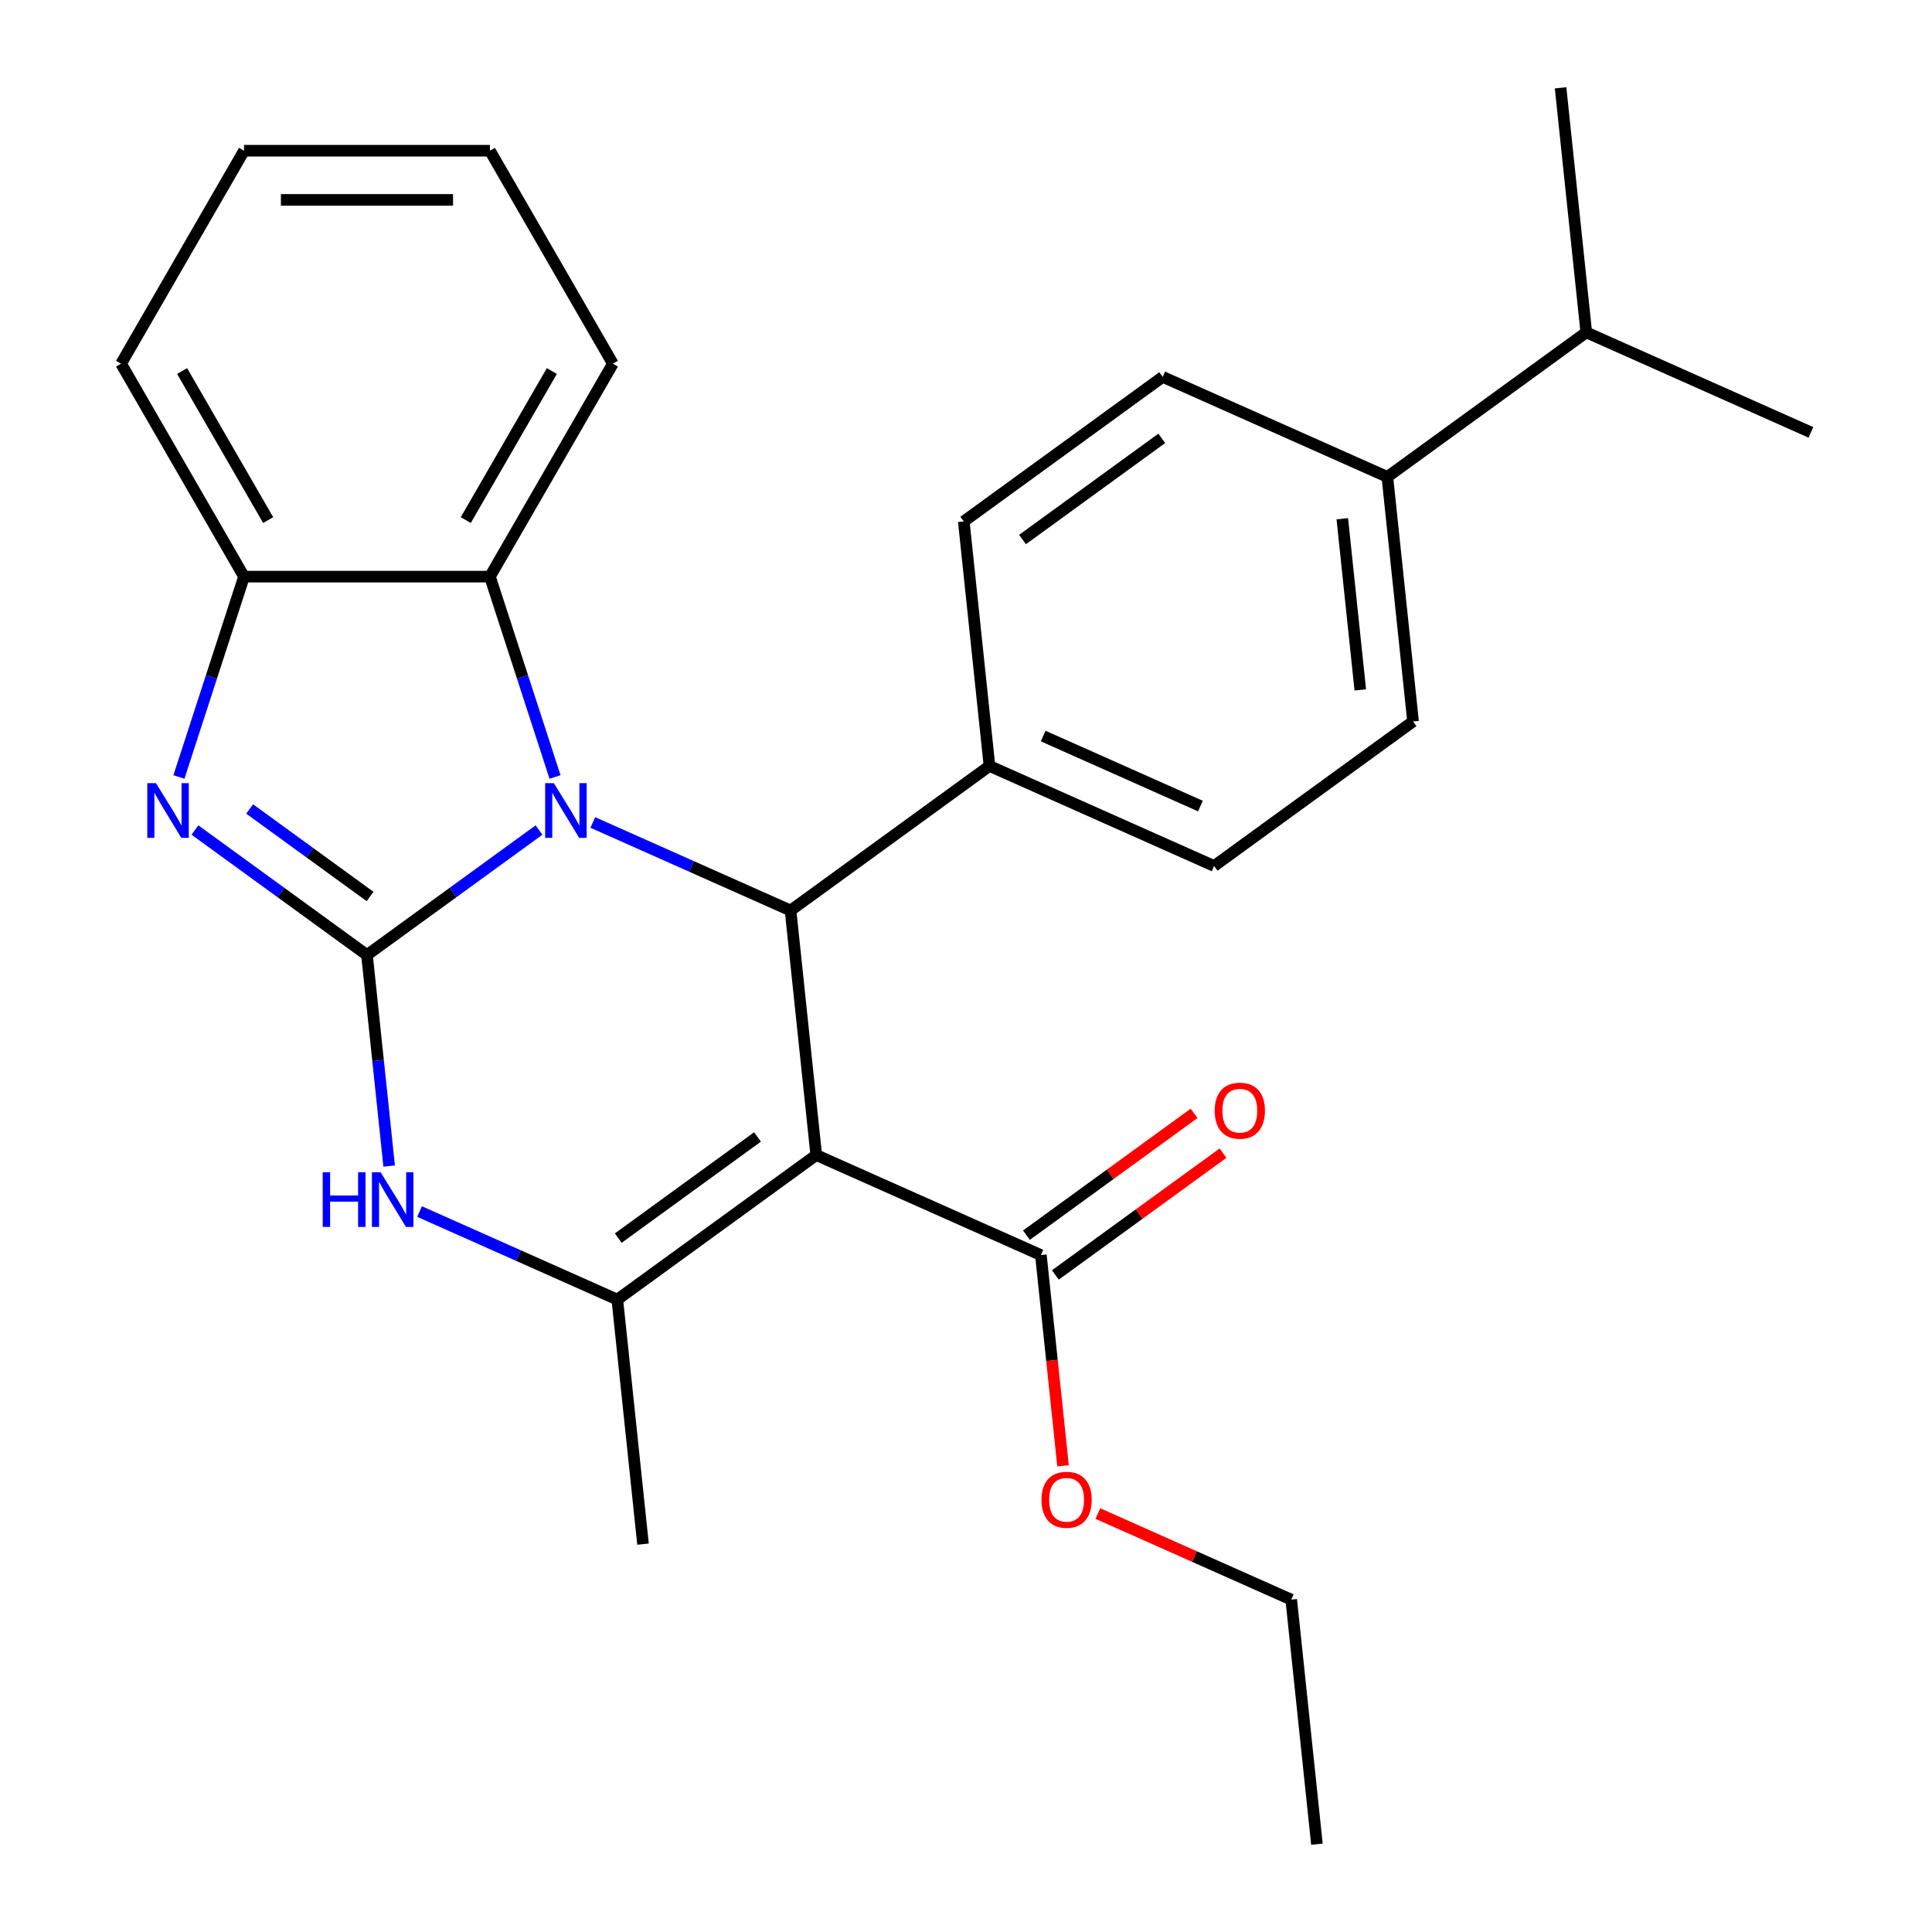 <?xml version='1.0' encoding='iso-8859-1'?>
<svg version='1.1' baseProfile='full'
              xmlns='http://www.w3.org/2000/svg'
                      xmlns:rdkit='http://www.rdkit.org/xml'
                      xmlns:xlink='http://www.w3.org/1999/xlink'
                  xml:space='preserve'
width='1000px' height='1000px' viewBox='0 0 1000 1000'>
<!-- END OF HEADER -->
<rect style='opacity:1.0;fill:#FFFFFF;stroke:none' width='1000' height='1000' x='0' y='0'> </rect>
<path class='bond-0' d='M 189.946,494.318 L 234.469,461.971' style='fill:none;fill-rule:evenodd;stroke:#000000;stroke-width:6px;stroke-linecap:butt;stroke-linejoin:miter;stroke-opacity:1' />
<path class='bond-0' d='M 234.469,461.971 L 278.992,429.623' style='fill:none;fill-rule:evenodd;stroke:#0000FF;stroke-width:6px;stroke-linecap:butt;stroke-linejoin:miter;stroke-opacity:1' />
<path class='bond-3' d='M 189.946,494.318 L 145.423,461.971' style='fill:none;fill-rule:evenodd;stroke:#000000;stroke-width:6px;stroke-linecap:butt;stroke-linejoin:miter;stroke-opacity:1' />
<path class='bond-3' d='M 145.423,461.971 L 100.9,429.623' style='fill:none;fill-rule:evenodd;stroke:#0000FF;stroke-width:6px;stroke-linecap:butt;stroke-linejoin:miter;stroke-opacity:1' />
<path class='bond-3' d='M 191.551,464.021 L 160.385,441.377' style='fill:none;fill-rule:evenodd;stroke:#000000;stroke-width:6px;stroke-linecap:butt;stroke-linejoin:miter;stroke-opacity:1' />
<path class='bond-3' d='M 160.385,441.377 L 129.219,418.733' style='fill:none;fill-rule:evenodd;stroke:#0000FF;stroke-width:6px;stroke-linecap:butt;stroke-linejoin:miter;stroke-opacity:1' />
<path class='bond-5' d='M 189.946,494.318 L 195.686,548.937' style='fill:none;fill-rule:evenodd;stroke:#000000;stroke-width:6px;stroke-linecap:butt;stroke-linejoin:miter;stroke-opacity:1' />
<path class='bond-5' d='M 195.686,548.937 L 201.427,603.555' style='fill:none;fill-rule:evenodd;stroke:#0000FF;stroke-width:6px;stroke-linecap:butt;stroke-linejoin:miter;stroke-opacity:1' />
<path class='bond-2' d='M 306.836,425.706 L 358.011,448.491' style='fill:none;fill-rule:evenodd;stroke:#0000FF;stroke-width:6px;stroke-linecap:butt;stroke-linejoin:miter;stroke-opacity:1' />
<path class='bond-2' d='M 358.011,448.491 L 409.186,471.275' style='fill:none;fill-rule:evenodd;stroke:#000000;stroke-width:6px;stroke-linecap:butt;stroke-linejoin:miter;stroke-opacity:1' />
<path class='bond-6' d='M 287.279,402.166 L 270.431,350.314' style='fill:none;fill-rule:evenodd;stroke:#0000FF;stroke-width:6px;stroke-linecap:butt;stroke-linejoin:miter;stroke-opacity:1' />
<path class='bond-6' d='M 270.431,350.314 L 253.583,298.462' style='fill:none;fill-rule:evenodd;stroke:#000000;stroke-width:6px;stroke-linecap:butt;stroke-linejoin:miter;stroke-opacity:1' />
<path class='bond-1' d='M 422.49,597.854 L 319.522,672.664' style='fill:none;fill-rule:evenodd;stroke:#000000;stroke-width:6px;stroke-linecap:butt;stroke-linejoin:miter;stroke-opacity:1' />
<path class='bond-1' d='M 392.082,588.482 L 320.005,640.849' style='fill:none;fill-rule:evenodd;stroke:#000000;stroke-width:6px;stroke-linecap:butt;stroke-linejoin:miter;stroke-opacity:1' />
<path class='bond-8' d='M 422.49,597.854 L 538.762,649.621' style='fill:none;fill-rule:evenodd;stroke:#000000;stroke-width:6px;stroke-linecap:butt;stroke-linejoin:miter;stroke-opacity:1' />
<path class='bond-28' d='M 422.49,597.854 L 409.186,471.275' style='fill:none;fill-rule:evenodd;stroke:#000000;stroke-width:6px;stroke-linecap:butt;stroke-linejoin:miter;stroke-opacity:1' />
<path class='bond-9' d='M 409.186,471.275 L 512.154,396.465' style='fill:none;fill-rule:evenodd;stroke:#000000;stroke-width:6px;stroke-linecap:butt;stroke-linejoin:miter;stroke-opacity:1' />
<path class='bond-7' d='M 92.612,402.166 L 109.46,350.314' style='fill:none;fill-rule:evenodd;stroke:#0000FF;stroke-width:6px;stroke-linecap:butt;stroke-linejoin:miter;stroke-opacity:1' />
<path class='bond-7' d='M 109.46,350.314 L 126.308,298.462' style='fill:none;fill-rule:evenodd;stroke:#000000;stroke-width:6px;stroke-linecap:butt;stroke-linejoin:miter;stroke-opacity:1' />
<path class='bond-4' d='M 319.522,672.664 L 268.347,649.88' style='fill:none;fill-rule:evenodd;stroke:#000000;stroke-width:6px;stroke-linecap:butt;stroke-linejoin:miter;stroke-opacity:1' />
<path class='bond-4' d='M 268.347,649.88 L 217.172,627.095' style='fill:none;fill-rule:evenodd;stroke:#0000FF;stroke-width:6px;stroke-linecap:butt;stroke-linejoin:miter;stroke-opacity:1' />
<path class='bond-17' d='M 319.522,672.664 L 332.825,799.243' style='fill:none;fill-rule:evenodd;stroke:#000000;stroke-width:6px;stroke-linecap:butt;stroke-linejoin:miter;stroke-opacity:1' />
<path class='bond-19' d='M 253.583,298.462 L 317.221,188.238' style='fill:none;fill-rule:evenodd;stroke:#000000;stroke-width:6px;stroke-linecap:butt;stroke-linejoin:miter;stroke-opacity:1' />
<path class='bond-19' d='M 241.084,269.201 L 285.631,192.044' style='fill:none;fill-rule:evenodd;stroke:#000000;stroke-width:6px;stroke-linecap:butt;stroke-linejoin:miter;stroke-opacity:1' />
<path class='bond-27' d='M 253.583,298.462 L 126.308,298.462' style='fill:none;fill-rule:evenodd;stroke:#000000;stroke-width:6px;stroke-linecap:butt;stroke-linejoin:miter;stroke-opacity:1' />
<path class='bond-20' d='M 126.308,298.462 L 62.67,188.238' style='fill:none;fill-rule:evenodd;stroke:#000000;stroke-width:6px;stroke-linecap:butt;stroke-linejoin:miter;stroke-opacity:1' />
<path class='bond-20' d='M 138.807,269.201 L 94.261,192.044' style='fill:none;fill-rule:evenodd;stroke:#000000;stroke-width:6px;stroke-linecap:butt;stroke-linejoin:miter;stroke-opacity:1' />
<path class='bond-10' d='M 546.243,659.918 L 589.636,628.391' style='fill:none;fill-rule:evenodd;stroke:#000000;stroke-width:6px;stroke-linecap:butt;stroke-linejoin:miter;stroke-opacity:1' />
<path class='bond-10' d='M 589.636,628.391 L 633.029,596.864' style='fill:none;fill-rule:evenodd;stroke:#FF0000;stroke-width:6px;stroke-linecap:butt;stroke-linejoin:miter;stroke-opacity:1' />
<path class='bond-10' d='M 531.28,639.325 L 574.674,607.798' style='fill:none;fill-rule:evenodd;stroke:#000000;stroke-width:6px;stroke-linecap:butt;stroke-linejoin:miter;stroke-opacity:1' />
<path class='bond-10' d='M 574.674,607.798 L 618.067,576.271' style='fill:none;fill-rule:evenodd;stroke:#FF0000;stroke-width:6px;stroke-linecap:butt;stroke-linejoin:miter;stroke-opacity:1' />
<path class='bond-16' d='M 538.762,649.621 L 544.494,704.16' style='fill:none;fill-rule:evenodd;stroke:#000000;stroke-width:6px;stroke-linecap:butt;stroke-linejoin:miter;stroke-opacity:1' />
<path class='bond-16' d='M 544.494,704.16 L 550.226,758.698' style='fill:none;fill-rule:evenodd;stroke:#FF0000;stroke-width:6px;stroke-linecap:butt;stroke-linejoin:miter;stroke-opacity:1' />
<path class='bond-12' d='M 512.154,396.465 L 498.85,269.887' style='fill:none;fill-rule:evenodd;stroke:#000000;stroke-width:6px;stroke-linecap:butt;stroke-linejoin:miter;stroke-opacity:1' />
<path class='bond-13' d='M 512.154,396.465 L 628.426,448.232' style='fill:none;fill-rule:evenodd;stroke:#000000;stroke-width:6px;stroke-linecap:butt;stroke-linejoin:miter;stroke-opacity:1' />
<path class='bond-13' d='M 539.948,380.976 L 621.338,417.213' style='fill:none;fill-rule:evenodd;stroke:#000000;stroke-width:6px;stroke-linecap:butt;stroke-linejoin:miter;stroke-opacity:1' />
<path class='bond-11' d='M 718.09,246.843 L 731.394,373.422' style='fill:none;fill-rule:evenodd;stroke:#000000;stroke-width:6px;stroke-linecap:butt;stroke-linejoin:miter;stroke-opacity:1' />
<path class='bond-11' d='M 694.77,268.491 L 704.082,357.096' style='fill:none;fill-rule:evenodd;stroke:#000000;stroke-width:6px;stroke-linecap:butt;stroke-linejoin:miter;stroke-opacity:1' />
<path class='bond-18' d='M 718.09,246.843 L 821.058,172.033' style='fill:none;fill-rule:evenodd;stroke:#000000;stroke-width:6px;stroke-linecap:butt;stroke-linejoin:miter;stroke-opacity:1' />
<path class='bond-30' d='M 718.09,246.843 L 601.818,195.076' style='fill:none;fill-rule:evenodd;stroke:#000000;stroke-width:6px;stroke-linecap:butt;stroke-linejoin:miter;stroke-opacity:1' />
<path class='bond-15' d='M 498.85,269.887 L 601.818,195.076' style='fill:none;fill-rule:evenodd;stroke:#000000;stroke-width:6px;stroke-linecap:butt;stroke-linejoin:miter;stroke-opacity:1' />
<path class='bond-15' d='M 529.257,279.259 L 601.335,226.891' style='fill:none;fill-rule:evenodd;stroke:#000000;stroke-width:6px;stroke-linecap:butt;stroke-linejoin:miter;stroke-opacity:1' />
<path class='bond-14' d='M 628.426,448.232 L 731.394,373.422' style='fill:none;fill-rule:evenodd;stroke:#000000;stroke-width:6px;stroke-linecap:butt;stroke-linejoin:miter;stroke-opacity:1' />
<path class='bond-21' d='M 568.247,783.404 L 618.292,805.686' style='fill:none;fill-rule:evenodd;stroke:#FF0000;stroke-width:6px;stroke-linecap:butt;stroke-linejoin:miter;stroke-opacity:1' />
<path class='bond-21' d='M 618.292,805.686 L 668.337,827.967' style='fill:none;fill-rule:evenodd;stroke:#000000;stroke-width:6px;stroke-linecap:butt;stroke-linejoin:miter;stroke-opacity:1' />
<path class='bond-22' d='M 821.058,172.033 L 937.33,223.8' style='fill:none;fill-rule:evenodd;stroke:#000000;stroke-width:6px;stroke-linecap:butt;stroke-linejoin:miter;stroke-opacity:1' />
<path class='bond-23' d='M 821.058,172.033 L 807.754,45.455' style='fill:none;fill-rule:evenodd;stroke:#000000;stroke-width:6px;stroke-linecap:butt;stroke-linejoin:miter;stroke-opacity:1' />
<path class='bond-24' d='M 317.221,188.238 L 253.583,78.014' style='fill:none;fill-rule:evenodd;stroke:#000000;stroke-width:6px;stroke-linecap:butt;stroke-linejoin:miter;stroke-opacity:1' />
<path class='bond-25' d='M 62.67,188.238 L 126.308,78.014' style='fill:none;fill-rule:evenodd;stroke:#000000;stroke-width:6px;stroke-linecap:butt;stroke-linejoin:miter;stroke-opacity:1' />
<path class='bond-26' d='M 668.337,827.967 L 681.641,954.545' style='fill:none;fill-rule:evenodd;stroke:#000000;stroke-width:6px;stroke-linecap:butt;stroke-linejoin:miter;stroke-opacity:1' />
<path class='bond-29' d='M 253.583,78.014 L 126.308,78.014' style='fill:none;fill-rule:evenodd;stroke:#000000;stroke-width:6px;stroke-linecap:butt;stroke-linejoin:miter;stroke-opacity:1' />
<path class='bond-29' d='M 234.492,103.469 L 145.399,103.469' style='fill:none;fill-rule:evenodd;stroke:#000000;stroke-width:6px;stroke-linecap:butt;stroke-linejoin:miter;stroke-opacity:1' />
<path  class='atom-1' d='M 286.654 405.348
L 295.934 420.348
Q 296.854 421.828, 298.334 424.508
Q 299.814 427.188, 299.894 427.348
L 299.894 405.348
L 303.654 405.348
L 303.654 433.668
L 299.774 433.668
L 289.814 417.268
Q 288.654 415.348, 287.414 413.148
Q 286.214 410.948, 285.854 410.268
L 285.854 433.668
L 282.174 433.668
L 282.174 405.348
L 286.654 405.348
' fill='#0000FF'/>
<path  class='atom-4' d='M 80.718 405.348
L 89.998 420.348
Q 90.918 421.828, 92.398 424.508
Q 93.878 427.188, 93.958 427.348
L 93.958 405.348
L 97.718 405.348
L 97.718 433.668
L 93.838 433.668
L 83.878 417.268
Q 82.718 415.348, 81.478 413.148
Q 80.278 410.948, 79.918 410.268
L 79.918 433.668
L 76.238 433.668
L 76.238 405.348
L 80.718 405.348
' fill='#0000FF'/>
<path  class='atom-6' d='M 167.03 606.737
L 170.87 606.737
L 170.87 618.777
L 185.35 618.777
L 185.35 606.737
L 189.19 606.737
L 189.19 635.057
L 185.35 635.057
L 185.35 621.977
L 170.87 621.977
L 170.87 635.057
L 167.03 635.057
L 167.03 606.737
' fill='#0000FF'/>
<path  class='atom-6' d='M 196.99 606.737
L 206.27 621.737
Q 207.19 623.217, 208.67 625.897
Q 210.15 628.577, 210.23 628.737
L 210.23 606.737
L 213.99 606.737
L 213.99 635.057
L 210.11 635.057
L 200.15 618.657
Q 198.99 616.737, 197.75 614.537
Q 196.55 612.337, 196.19 611.657
L 196.19 635.057
L 192.51 635.057
L 192.51 606.737
L 196.99 606.737
' fill='#0000FF'/>
<path  class='atom-11' d='M 628.73 574.891
Q 628.73 568.091, 632.09 564.291
Q 635.45 560.491, 641.73 560.491
Q 648.01 560.491, 651.37 564.291
Q 654.73 568.091, 654.73 574.891
Q 654.73 581.771, 651.33 585.691
Q 647.93 589.571, 641.73 589.571
Q 635.49 589.571, 632.09 585.691
Q 628.73 581.811, 628.73 574.891
M 641.73 586.371
Q 646.05 586.371, 648.37 583.491
Q 650.73 580.571, 650.73 574.891
Q 650.73 569.331, 648.37 566.531
Q 646.05 563.691, 641.73 563.691
Q 637.41 563.691, 635.05 566.491
Q 632.73 569.291, 632.73 574.891
Q 632.73 580.611, 635.05 583.491
Q 637.41 586.371, 641.73 586.371
' fill='#FF0000'/>
<path  class='atom-17' d='M 539.065 776.28
Q 539.065 769.48, 542.425 765.68
Q 545.785 761.88, 552.065 761.88
Q 558.345 761.88, 561.705 765.68
Q 565.065 769.48, 565.065 776.28
Q 565.065 783.16, 561.665 787.08
Q 558.265 790.96, 552.065 790.96
Q 545.825 790.96, 542.425 787.08
Q 539.065 783.2, 539.065 776.28
M 552.065 787.76
Q 556.385 787.76, 558.705 784.88
Q 561.065 781.96, 561.065 776.28
Q 561.065 770.72, 558.705 767.92
Q 556.385 765.08, 552.065 765.08
Q 547.745 765.08, 545.385 767.88
Q 543.065 770.68, 543.065 776.28
Q 543.065 782, 545.385 784.88
Q 547.745 787.76, 552.065 787.76
' fill='#FF0000'/>
</svg>
